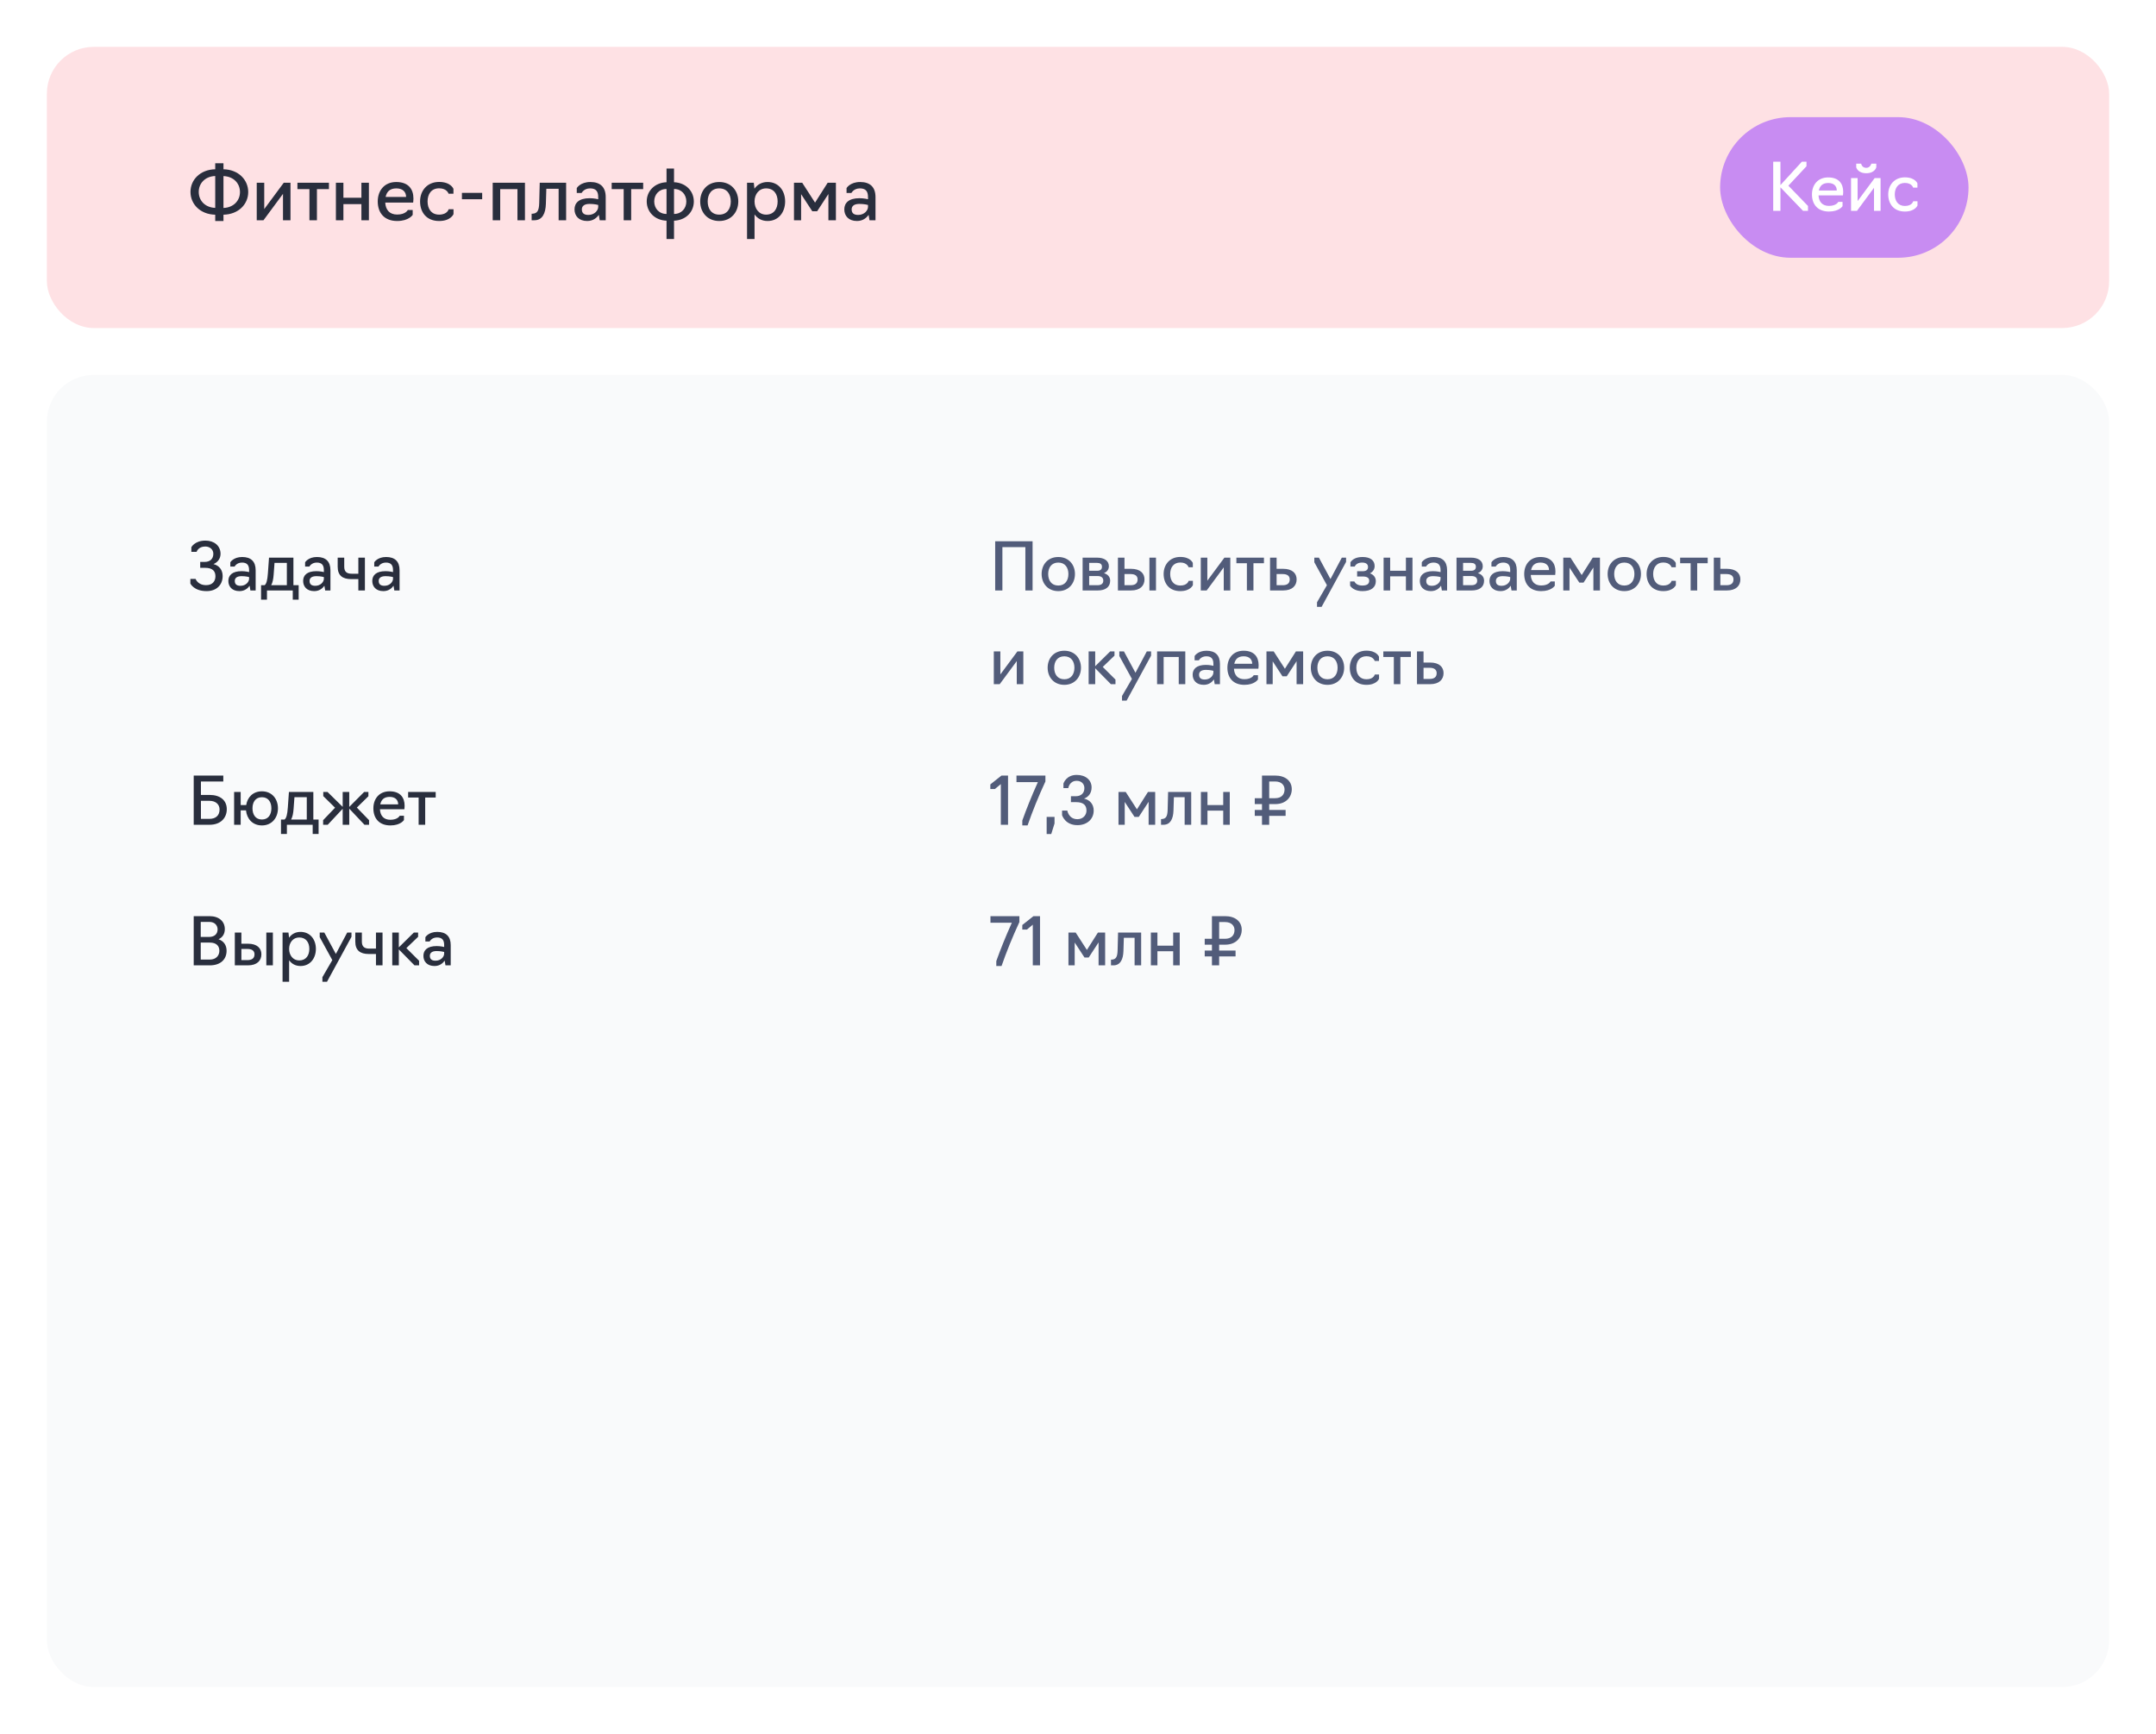 <?xml version="1.0" encoding="UTF-8"?> <svg xmlns="http://www.w3.org/2000/svg" width="460" height="370" viewBox="0 0 460 370" fill="none"><rect width="460" height="370" fill="white"></rect><rect x="10" y="10" width="440" height="60" rx="10" fill="#FEE1E4"></rect><rect x="10" y="80" width="440" height="280" rx="10" fill="#F9FAFB"></rect><path d="M45.92 47.16V45.816C42.736 45.752 40.64 43.576 40.64 40.952C40.64 38.344 42.736 36.184 45.92 36.12V34.84H47.68V36.12C50.864 36.184 52.96 38.36 52.96 40.984C52.96 43.592 50.864 45.752 47.68 45.816V47.16H45.92ZM45.92 44.36V37.56C43.744 37.64 42.4 39.144 42.4 40.952C42.4 42.792 43.744 44.28 45.92 44.36ZM47.68 44.376C49.856 44.296 51.2 42.792 51.2 40.984C51.2 39.144 49.856 37.656 47.68 37.576V44.376ZM54.778 47V39H56.378V44.616L60.538 39H61.978V47H60.378V41.368L56.218 47H54.778ZM66.02 47V40.36H63.46V39H70.18V40.36H67.62V47H66.02ZM71.668 47V39H73.268V42.2H77.108V39H78.708V47H77.108V43.56H73.268V47H71.668ZM84.739 47.16C82.003 47.16 80.595 45.432 80.595 42.984C80.595 40.696 81.987 38.84 84.547 38.84C87.123 38.84 88.211 40.344 88.211 42.36C88.211 42.856 88.147 43.224 88.147 43.224H82.195C82.275 44.792 83.123 45.784 84.739 45.784C86.563 45.784 87.011 44.808 87.011 44.808H88.051V45.848C88.051 45.848 87.251 47.16 84.739 47.16ZM82.275 42.024H86.643C86.643 40.984 85.971 40.2 84.563 40.2C83.123 40.2 82.499 40.968 82.275 42.024ZM93.689 47.16C90.969 47.16 89.626 45.272 89.626 42.984C89.626 40.696 91.129 38.824 93.689 38.824C96.201 38.824 96.746 40.296 96.746 40.296V41.336H95.706C95.706 41.336 95.385 40.184 93.689 40.184C92.01 40.184 91.225 41.448 91.225 42.984C91.225 44.536 92.01 45.8 93.689 45.8C95.466 45.8 95.722 44.648 95.722 44.648H96.761V45.688C96.761 45.688 96.186 47.16 93.689 47.16ZM98.556 42.52V41.16H102.876V42.52H98.556ZM105.122 47V39H112.002V47H110.402V40.36H106.722V47H105.122ZM113.428 47V45.608H113.604C114.612 45.544 114.996 45.016 115.044 43.336L115.156 39H120.788V47H119.188V40.28H116.564L116.468 43.512C116.404 45.512 115.732 47 114.02 47H113.428ZM125.281 47.16C123.489 47.16 122.577 46.056 122.577 44.68C122.577 43.32 123.505 42.296 125.809 42.296C126.817 42.296 127.633 42.52 127.633 42.52V42.024C127.633 40.824 127.137 40.2 125.905 40.2C124.577 40.2 124.097 41.176 124.097 41.176H123.057V40.136C123.057 40.136 123.809 38.84 125.953 38.84C128.097 38.84 129.233 39.944 129.233 42.056V47H127.953L127.761 45.848C127.361 46.424 126.593 47.16 125.281 47.16ZM125.537 45.864C126.849 45.864 127.633 44.904 127.633 44.152V43.736C127.633 43.736 126.881 43.512 125.809 43.512C124.513 43.512 124.145 44.088 124.145 44.68C124.145 45.496 124.625 45.864 125.537 45.864ZM133.067 47V40.36H130.507V39H137.227V40.36H134.667V47H133.067ZM142.209 51V47.096C139.713 47 137.985 45.24 137.985 42.984C137.985 40.728 139.713 38.984 142.209 38.888V35.96H143.809V38.888C146.305 38.984 148.033 40.744 148.033 43C148.033 45.256 146.305 47 143.809 47.096V51H142.209ZM142.209 45.656V40.328C140.593 40.328 139.585 41.528 139.585 42.984C139.585 44.456 140.593 45.656 142.209 45.656ZM143.809 45.656C145.425 45.656 146.433 44.456 146.433 43C146.433 41.528 145.425 40.328 143.809 40.328V45.656ZM153.455 47.16C150.895 47.16 149.391 45.272 149.391 42.984C149.391 40.696 150.895 38.84 153.455 38.84C155.999 38.84 157.519 40.696 157.519 42.984C157.519 45.272 155.999 47.16 153.455 47.16ZM153.455 45.8C155.135 45.8 155.919 44.536 155.919 42.984C155.919 41.464 155.135 40.2 153.455 40.2C151.775 40.2 150.991 41.464 150.991 42.984C150.991 44.536 151.775 45.8 153.455 45.8ZM159.387 51V39H160.827L160.971 40.264C161.579 39.384 162.539 38.84 163.771 38.84C166.123 38.84 167.515 40.696 167.515 42.984C167.515 45.272 166.123 47.16 163.771 47.16C162.539 47.16 161.595 46.616 160.987 45.752V51H159.387ZM163.451 45.8C165.131 45.8 165.915 44.536 165.915 42.984C165.915 41.448 165.131 40.2 163.451 40.2C161.931 40.2 160.987 41.448 160.987 42.984C160.987 44.536 161.931 45.8 163.451 45.8ZM173.307 45.08L170.923 41.432V47H169.403V39H171.163L173.899 43.24L176.587 39H178.347V47H176.747V41.4L174.347 45.08H173.307ZM182.843 47.16C181.051 47.16 180.139 46.056 180.139 44.68C180.139 43.32 181.067 42.296 183.371 42.296C184.379 42.296 185.195 42.52 185.195 42.52V42.024C185.195 40.824 184.699 40.2 183.467 40.2C182.139 40.2 181.659 41.176 181.659 41.176H180.619V40.136C180.619 40.136 181.371 38.84 183.515 38.84C185.659 38.84 186.795 39.944 186.795 42.056V47H185.515L185.323 45.848C184.923 46.424 184.155 47.16 182.843 47.16ZM183.099 45.864C184.411 45.864 185.195 44.904 185.195 44.152V43.736C185.195 43.736 184.443 43.512 183.371 43.512C182.075 43.512 181.707 44.088 181.707 44.68C181.707 45.496 182.187 45.864 183.099 45.864Z" fill="#292E3D"></path><path d="M212.33 126V115.5H220.31V126H218.77V116.76H213.87V126H212.33ZM225.795 126.14C223.555 126.14 222.239 124.488 222.239 122.486C222.239 120.484 223.555 118.86 225.795 118.86C228.021 118.86 229.351 120.484 229.351 122.486C229.351 124.488 228.021 126.14 225.795 126.14ZM225.795 124.95C227.265 124.95 227.951 123.844 227.951 122.486C227.951 121.156 227.265 120.05 225.795 120.05C224.325 120.05 223.639 121.156 223.639 122.486C223.639 123.844 224.325 124.95 225.795 124.95ZM230.985 126V119H234.079C235.563 119 236.585 119.63 236.585 120.834C236.585 121.52 236.193 122.038 235.535 122.304C236.389 122.556 236.865 123.144 236.865 123.914C236.865 125.328 235.787 126 234.233 126H230.985ZM232.385 121.8H234.079C234.751 121.8 235.115 121.52 235.115 120.946C235.115 120.358 234.709 120.12 234.079 120.12H232.385V121.8ZM232.385 124.88H234.135C234.905 124.88 235.395 124.6 235.395 123.9C235.395 123.242 234.947 122.92 234.135 122.92H232.385V124.88ZM238.518 126V119H239.918V121.38H241.318C243.278 121.38 244.188 122.346 244.188 123.634C244.188 124.964 243.292 126 241.304 126H238.518ZM245.238 126V119H246.638V126H245.238ZM239.918 124.88H241.206C242.13 124.88 242.718 124.53 242.718 123.648C242.718 122.878 242.172 122.5 241.206 122.5H239.918V124.88ZM251.826 126.14C249.446 126.14 248.27 124.488 248.27 122.486C248.27 120.484 249.586 118.846 251.826 118.846C254.024 118.846 254.5 120.134 254.5 120.134V121.044H253.59C253.59 121.044 253.31 120.036 251.826 120.036C250.356 120.036 249.67 121.142 249.67 122.486C249.67 123.844 250.356 124.95 251.826 124.95C253.38 124.95 253.604 123.942 253.604 123.942H254.514V124.852C254.514 124.852 254.01 126.14 251.826 126.14ZM256.196 126V119H257.596V123.914L261.236 119H262.496V126H261.096V121.072L257.456 126H256.196ZM266.033 126V120.19H263.793V119H269.673V120.19H267.433V126H266.033ZM270.975 126V119H272.375V121.38H273.775C275.735 121.38 276.645 122.346 276.645 123.634C276.645 124.964 275.749 126 273.761 126H270.975ZM272.375 124.88H273.663C274.587 124.88 275.175 124.53 275.175 123.648C275.175 122.878 274.629 122.5 273.663 122.5H272.375V124.88ZM281.975 129.5H280.995V128.52L283.109 124.88L280.421 119.98V119H281.401L283.865 123.564L286.287 119H287.197V119.91L281.975 129.5ZM290.701 126.14C289.511 126.14 288.573 125.734 288.055 124.992V124.082H288.965C289.287 124.684 289.861 124.95 290.673 124.95C291.667 124.95 292.129 124.6 292.129 123.928C292.129 123.34 291.723 123.018 290.729 123.018H289.553V121.898H290.687C291.513 121.898 291.877 121.59 291.877 120.988C291.877 120.372 291.429 120.05 290.631 120.05C289.833 120.05 289.301 120.344 289.035 120.904H288.125V119.994C288.601 119.28 289.427 118.86 290.729 118.86C292.297 118.86 293.291 119.532 293.291 120.792C293.291 121.492 292.913 122.038 292.283 122.346C293.081 122.626 293.543 123.228 293.543 124.012C293.543 125.328 292.577 126.14 290.701 126.14ZM295.202 126V119H296.602V121.8H299.962V119H301.362V126H299.962V122.99H296.602V126H295.202ZM305.294 126.14C303.726 126.14 302.928 125.174 302.928 123.97C302.928 122.78 303.74 121.884 305.756 121.884C306.638 121.884 307.352 122.08 307.352 122.08V121.646C307.352 120.596 306.918 120.05 305.84 120.05C304.678 120.05 304.258 120.904 304.258 120.904H303.348V119.994C303.348 119.994 304.006 118.86 305.882 118.86C307.758 118.86 308.752 119.826 308.752 121.674V126H307.632L307.464 124.992C307.114 125.496 306.442 126.14 305.294 126.14ZM305.518 125.006C306.666 125.006 307.352 124.166 307.352 123.508V123.144C307.352 123.144 306.694 122.948 305.756 122.948C304.622 122.948 304.3 123.452 304.3 123.97C304.3 124.684 304.72 125.006 305.518 125.006ZM310.761 126V119H313.855C315.339 119 316.361 119.63 316.361 120.834C316.361 121.52 315.969 122.038 315.311 122.304C316.165 122.556 316.641 123.144 316.641 123.914C316.641 125.328 315.563 126 314.009 126H310.761ZM312.161 121.8H313.855C314.527 121.8 314.891 121.52 314.891 120.946C314.891 120.358 314.485 120.12 313.855 120.12H312.161V121.8ZM312.161 124.88H313.911C314.681 124.88 315.171 124.6 315.171 123.9C315.171 123.242 314.723 122.92 313.911 122.92H312.161V124.88ZM320.156 126.14C318.588 126.14 317.79 125.174 317.79 123.97C317.79 122.78 318.602 121.884 320.618 121.884C321.5 121.884 322.214 122.08 322.214 122.08V121.646C322.214 120.596 321.78 120.05 320.702 120.05C319.54 120.05 319.12 120.904 319.12 120.904H318.21V119.994C318.21 119.994 318.868 118.86 320.744 118.86C322.62 118.86 323.614 119.826 323.614 121.674V126H322.494L322.326 124.992C321.976 125.496 321.304 126.14 320.156 126.14ZM320.38 125.006C321.528 125.006 322.214 124.166 322.214 123.508V123.144C322.214 123.144 321.556 122.948 320.618 122.948C319.484 122.948 319.162 123.452 319.162 123.97C319.162 124.684 319.582 125.006 320.38 125.006ZM328.828 126.14C326.434 126.14 325.202 124.628 325.202 122.486C325.202 120.484 326.42 118.86 328.66 118.86C330.914 118.86 331.866 120.176 331.866 121.94C331.866 122.374 331.81 122.696 331.81 122.696H326.602C326.672 124.068 327.414 124.936 328.828 124.936C330.424 124.936 330.816 124.082 330.816 124.082H331.726V124.992C331.726 124.992 331.026 126.14 328.828 126.14ZM326.672 121.646H330.494C330.494 120.736 329.906 120.05 328.674 120.05C327.414 120.05 326.868 120.722 326.672 121.646ZM336.954 124.32L334.868 121.128V126H333.538V119H335.078L337.472 122.71L339.824 119H341.364V126H339.964V121.1L337.864 124.32H336.954ZM346.558 126.14C344.318 126.14 343.002 124.488 343.002 122.486C343.002 120.484 344.318 118.86 346.558 118.86C348.784 118.86 350.114 120.484 350.114 122.486C350.114 124.488 348.784 126.14 346.558 126.14ZM346.558 124.95C348.028 124.95 348.714 123.844 348.714 122.486C348.714 121.156 348.028 120.05 346.558 120.05C345.088 120.05 344.402 121.156 344.402 122.486C344.402 123.844 345.088 124.95 346.558 124.95ZM354.871 126.14C352.491 126.14 351.315 124.488 351.315 122.486C351.315 120.484 352.631 118.846 354.871 118.846C357.069 118.846 357.545 120.134 357.545 120.134V121.044H356.635C356.635 121.044 356.355 120.036 354.871 120.036C353.401 120.036 352.715 121.142 352.715 122.486C352.715 123.844 353.401 124.95 354.871 124.95C356.425 124.95 356.649 123.942 356.649 123.942H357.559V124.852C357.559 124.852 357.055 126.14 354.871 126.14ZM360.711 126V120.19H358.471V119H364.351V120.19H362.111V126H360.711ZM365.653 126V119H367.053V121.38H368.453C370.413 121.38 371.323 122.346 371.323 123.634C371.323 124.964 370.427 126 368.439 126H365.653ZM367.053 124.88H368.341C369.265 124.88 369.853 124.53 369.853 123.648C369.853 122.878 369.307 122.5 368.341 122.5H367.053V124.88ZM212.036 146V139H213.436V143.914L217.076 139H218.336V146H216.936V141.072L213.296 146H212.036ZM227.08 146.14C224.84 146.14 223.524 144.488 223.524 142.486C223.524 140.484 224.84 138.86 227.08 138.86C229.306 138.86 230.636 140.484 230.636 142.486C230.636 144.488 229.306 146.14 227.08 146.14ZM227.08 144.95C228.55 144.95 229.236 143.844 229.236 142.486C229.236 141.156 228.55 140.05 227.08 140.05C225.61 140.05 224.924 141.156 224.924 142.486C224.924 143.844 225.61 144.95 227.08 144.95ZM232.27 146V139H233.67V142.164L236.876 139H237.786V139.91L235.28 142.318L237.996 145.02V146H237.016L233.67 142.598V146H232.27ZM240.371 149.5H239.391V148.52L241.505 144.88L238.817 139.98V139H239.797L242.261 143.564L244.683 139H245.593V139.91L240.371 149.5ZM246.872 146V139H252.892V146H251.492V140.19H248.272V146H246.872ZM256.828 146.14C255.26 146.14 254.462 145.174 254.462 143.97C254.462 142.78 255.274 141.884 257.29 141.884C258.172 141.884 258.886 142.08 258.886 142.08V141.646C258.886 140.596 258.452 140.05 257.374 140.05C256.212 140.05 255.792 140.904 255.792 140.904H254.882V139.994C254.882 139.994 255.54 138.86 257.416 138.86C259.292 138.86 260.286 139.826 260.286 141.674V146H259.166L258.998 144.992C258.648 145.496 257.976 146.14 256.828 146.14ZM257.052 145.006C258.2 145.006 258.886 144.166 258.886 143.508V143.144C258.886 143.144 258.228 142.948 257.29 142.948C256.156 142.948 255.834 143.452 255.834 143.97C255.834 144.684 256.254 145.006 257.052 145.006ZM265.5 146.14C263.106 146.14 261.874 144.628 261.874 142.486C261.874 140.484 263.092 138.86 265.332 138.86C267.586 138.86 268.538 140.176 268.538 141.94C268.538 142.374 268.482 142.696 268.482 142.696H263.274C263.344 144.068 264.086 144.936 265.5 144.936C267.096 144.936 267.488 144.082 267.488 144.082H268.398V144.992C268.398 144.992 267.698 146.14 265.5 146.14ZM263.344 141.646H267.166C267.166 140.736 266.578 140.05 265.346 140.05C264.086 140.05 263.54 140.722 263.344 141.646ZM273.626 144.32L271.54 141.128V146H270.21V139H271.75L274.144 142.71L276.496 139H278.036V146H276.636V141.1L274.536 144.32H273.626ZM283.23 146.14C280.99 146.14 279.674 144.488 279.674 142.486C279.674 140.484 280.99 138.86 283.23 138.86C285.456 138.86 286.786 140.484 286.786 142.486C286.786 144.488 285.456 146.14 283.23 146.14ZM283.23 144.95C284.7 144.95 285.386 143.844 285.386 142.486C285.386 141.156 284.7 140.05 283.23 140.05C281.76 140.05 281.074 141.156 281.074 142.486C281.074 143.844 281.76 144.95 283.23 144.95ZM291.543 146.14C289.163 146.14 287.987 144.488 287.987 142.486C287.987 140.484 289.303 138.846 291.543 138.846C293.741 138.846 294.217 140.134 294.217 140.134V141.044H293.307C293.307 141.044 293.027 140.036 291.543 140.036C290.073 140.036 289.387 141.142 289.387 142.486C289.387 143.844 290.073 144.95 291.543 144.95C293.097 144.95 293.321 143.942 293.321 143.942H294.231V144.852C294.231 144.852 293.727 146.14 291.543 146.14ZM297.383 146V140.19H295.143V139H301.023V140.19H298.783V146H297.383ZM302.325 146V139H303.725V141.38H305.125C307.085 141.38 307.995 142.346 307.995 143.634C307.995 144.964 307.099 146 305.111 146H302.325ZM303.725 144.88H305.013C305.937 144.88 306.525 144.53 306.525 143.648C306.525 142.878 305.979 142.5 305.013 142.5H303.725V144.88Z" fill="#525C7A"></path><path d="M44.088 126.14C41.344 126.14 40.616 124.516 40.616 124.516V123.536H41.736C41.736 123.536 42.17 124.866 43.976 124.866C45.292 124.866 45.964 124.068 45.964 122.976C45.964 121.87 45.362 121.17 43.738 121.17H42.716V119.91H43.654C44.886 119.91 45.516 119.196 45.516 118.174C45.516 117.25 44.774 116.62 43.794 116.62C42.282 116.62 41.946 117.754 41.946 117.754H40.826V116.774C40.826 116.774 41.54 115.36 43.836 115.36C45.684 115.36 47.056 116.452 47.056 118.188C47.056 119.168 46.482 119.98 45.544 120.372C46.776 120.68 47.504 121.632 47.504 122.92C47.504 124.81 46.202 126.14 44.088 126.14ZM51.087 126.14C49.52 126.14 48.721 125.174 48.721 123.97C48.721 122.78 49.533 121.884 51.55 121.884C52.431 121.884 53.145 122.08 53.145 122.08V121.646C53.145 120.596 52.712 120.05 51.633 120.05C50.471 120.05 50.051 120.904 50.051 120.904H49.142V119.994C49.142 119.994 49.8 118.86 51.675 118.86C53.551 118.86 54.545 119.826 54.545 121.674V126H53.425L53.258 124.992C52.907 125.496 52.236 126.14 51.087 126.14ZM51.312 125.006C52.459 125.006 53.145 124.166 53.145 123.508V123.144C53.145 123.144 52.487 122.948 51.55 122.948C50.416 122.948 50.093 123.452 50.093 123.97C50.093 124.684 50.514 125.006 51.312 125.006ZM55.7 127.96V124.88H56.456C56.848 124.6 57.058 123.76 57.156 122.36L57.394 119H62.602V124.88H63.722V127.96H62.462V126H56.96V127.96H55.7ZM57.856 124.88H61.202V120.12H58.57L58.388 122.598C58.318 123.578 58.164 124.334 57.856 124.88ZM67.043 126.14C65.475 126.14 64.677 125.174 64.677 123.97C64.677 122.78 65.489 121.884 67.504 121.884C68.386 121.884 69.1 122.08 69.1 122.08V121.646C69.1 120.596 68.666 120.05 67.588 120.05C66.427 120.05 66.007 120.904 66.007 120.904H65.097V119.994C65.097 119.994 65.754 118.86 67.63 118.86C69.507 118.86 70.501 119.826 70.501 121.674V126H69.38L69.213 124.992C68.862 125.496 68.191 126.14 67.043 126.14ZM67.266 125.006C68.415 125.006 69.1 124.166 69.1 123.508V123.144C69.1 123.144 68.442 122.948 67.504 122.948C66.371 122.948 66.049 123.452 66.049 123.97C66.049 124.684 66.469 125.006 67.266 125.006ZM76.457 126V123.578H74.931C73.069 123.578 72.047 122.794 72.047 120.932V119H73.447V120.932C73.447 122.01 73.993 122.43 75.043 122.43H76.457V119H77.857V126H76.457ZM81.794 126.14C80.227 126.14 79.428 125.174 79.428 123.97C79.428 122.78 80.24 121.884 82.257 121.884C83.138 121.884 83.853 122.08 83.853 122.08V121.646C83.853 120.596 83.418 120.05 82.341 120.05C81.178 120.05 80.758 120.904 80.758 120.904H79.849V119.994C79.849 119.994 80.507 118.86 82.382 118.86C84.258 118.86 85.252 119.826 85.252 121.674V126H84.132L83.965 124.992C83.615 125.496 82.942 126.14 81.794 126.14ZM82.019 125.006C83.166 125.006 83.853 124.166 83.853 123.508V123.144C83.853 123.144 83.195 122.948 82.257 122.948C81.123 122.948 80.8 123.452 80.8 123.97C80.8 124.684 81.221 125.006 82.019 125.006Z" fill="#292E3D"></path><path d="M41.33 176V165.5H47.644V166.76H42.87V169.63H44.704C46.958 169.63 48.386 170.75 48.386 172.682C48.386 174.474 47.154 176 44.704 176H41.33ZM42.87 174.74H44.69C46.02 174.74 46.846 174.026 46.846 172.738C46.846 171.688 46.076 170.89 44.69 170.89H42.87V174.74ZM55.886 176.14C53.884 176.14 52.666 174.726 52.484 172.92H51.35V176H49.95V169H51.35V171.8H52.526C52.778 170.134 53.982 168.86 55.886 168.86C58.028 168.86 59.302 170.484 59.302 172.486C59.302 174.488 58.028 176.14 55.886 176.14ZM55.886 174.88C57.272 174.88 57.902 173.802 57.902 172.486C57.902 171.184 57.272 170.12 55.886 170.12C54.5 170.12 53.87 171.184 53.87 172.486C53.87 173.802 54.5 174.88 55.886 174.88ZM59.952 177.96V174.88H60.708C61.099 174.6 61.309 173.76 61.407 172.36L61.645 169H66.853V174.88H67.974V177.96H66.713V176H61.212V177.96H59.952ZM62.108 174.88H65.454V170.12H62.822L62.639 172.598C62.569 173.578 62.416 174.334 62.108 174.88ZM68.942 176V175.02L71.49 172.36L68.971 169.882V169H69.88L73.115 172.178V169H74.514V172.192L77.692 169H78.603V169.91L76.138 172.332L78.743 175.02V176H77.763L74.514 172.556V176H73.115V172.584L69.922 176H68.942ZM83.289 176.14C80.895 176.14 79.663 174.628 79.663 172.486C79.663 170.484 80.881 168.86 83.121 168.86C85.375 168.86 86.327 170.176 86.327 171.94C86.327 172.374 86.271 172.696 86.271 172.696H81.063C81.133 174.068 81.875 174.936 83.289 174.936C84.885 174.936 85.277 174.082 85.277 174.082H86.187V174.992C86.187 174.992 85.487 176.14 83.289 176.14ZM81.133 171.646H84.955C84.955 170.736 84.367 170.05 83.135 170.05C81.875 170.05 81.329 170.722 81.133 171.646ZM89.319 176V170.19H87.079V169H92.959V170.19H90.719V176H89.319Z" fill="#292E3D"></path><path d="M213.534 176V167.32L212.274 168.37H211.294V167.39L213.674 165.5H215.074V176H213.534ZM218.119 176.14V175.09C218.987 172.668 220.023 170.036 221.437 166.9H216.873V165.5H223.047V166.76C221.535 170.022 220.275 173.158 219.239 176.14H218.119ZM223.313 177.974V174.32H224.993V175.72L224.293 177.974H223.313ZM229.877 176.084C227.231 176.084 226.601 173.956 226.601 173.956V172.976H227.721C227.721 172.976 228.001 174.81 229.877 174.81C231.081 174.81 231.809 173.928 231.809 172.976C231.809 171.87 231.207 171.17 229.583 171.17H228.491V169.91H229.499C230.731 169.91 231.361 169.196 231.361 168.174C231.361 167.25 230.689 166.62 229.723 166.62C228.155 166.62 227.931 168.174 227.931 168.174H226.895V167.194C226.895 167.194 227.455 165.36 229.723 165.36C231.627 165.36 232.901 166.452 232.901 168.034C232.901 169.182 232.299 170.05 231.291 170.414C232.523 170.694 233.349 171.604 233.349 172.962C233.349 174.81 231.921 176.084 229.877 176.084ZM242.057 174.32L239.971 171.128V176H238.641V169H240.181L242.575 172.71L244.927 169H246.467V176H245.067V171.1L242.967 174.32H242.057ZM247.714 176V174.782H247.868C248.75 174.726 249.086 174.264 249.128 172.794L249.226 169H254.154V176H252.754V170.12H250.458L250.374 172.948C250.318 174.698 249.73 176 248.232 176H247.714ZM256.224 176V169H257.624V171.8H260.984V169H262.383V176H260.984V172.99H257.624V176H256.224ZM274.295 174.096H270.795V176H269.255V174.096H267.715V172.836H269.255V171.59H267.715V170.33H269.255V165.5H272.069C274.239 165.5 275.611 166.648 275.611 168.412C275.611 170.064 274.421 171.59 272.069 171.59H270.795V172.836H274.295V174.096ZM270.795 170.33H272.055C273.371 170.33 274.071 169.588 274.071 168.468C274.071 167.572 273.427 166.76 272.055 166.76H270.795V170.33Z" fill="#525C7A"></path><path d="M41.33 206V195.5H44.704C46.706 195.5 47.966 196.592 47.966 198.272C47.966 199.294 47.476 200.05 46.622 200.428C47.728 200.806 48.344 201.688 48.344 202.878C48.344 204.768 47.014 206 44.76 206H41.33ZM42.828 199.938H44.592C45.768 199.938 46.426 199.294 46.426 198.328C46.426 197.474 45.81 196.732 44.69 196.732H42.828V199.938ZM42.828 204.768H44.774C46.09 204.768 46.804 203.914 46.804 202.892C46.804 201.856 46.16 201.142 44.788 201.142H42.828V204.768ZM50.1 206V199H51.501V201.38H52.901C54.861 201.38 55.77 202.346 55.77 203.634C55.77 204.964 54.874 206 52.886 206H50.1ZM56.821 206V199H58.221V206H56.821ZM51.501 204.88H52.788C53.712 204.88 54.3 204.53 54.3 203.648C54.3 202.878 53.755 202.5 52.788 202.5H51.501V204.88ZM60.286 209.5V199H61.546L61.672 200.106C62.204 199.336 63.044 198.86 64.122 198.86C66.18 198.86 67.398 200.484 67.398 202.486C67.398 204.488 66.18 206.14 64.122 206.14C63.044 206.14 62.218 205.664 61.686 204.908V209.5H60.286ZM63.842 204.95C65.312 204.95 65.998 203.844 65.998 202.486C65.998 201.142 65.312 200.05 63.842 200.05C62.512 200.05 61.686 201.142 61.686 202.486C61.686 203.844 62.512 204.95 63.842 204.95ZM69.768 209.5H68.788V208.52L70.902 204.88L68.214 199.98V199H69.194L71.658 203.564L74.08 199H74.99V199.91L69.768 209.5ZM80.216 206V203.578H78.69C76.828 203.578 75.806 202.794 75.806 200.932V199H77.206V200.932C77.206 202.01 77.752 202.43 78.802 202.43H80.216V199H81.616V206H80.216ZM83.692 206V199H85.092V202.164L88.298 199H89.208V199.91L86.702 202.318L89.418 205.02V206H88.438L85.092 202.598V206H83.692ZM92.705 206.14C91.137 206.14 90.339 205.174 90.339 203.97C90.339 202.78 91.151 201.884 93.167 201.884C94.049 201.884 94.763 202.08 94.763 202.08V201.646C94.763 200.596 94.329 200.05 93.251 200.05C92.089 200.05 91.669 200.904 91.669 200.904H90.759V199.994C90.759 199.994 91.417 198.86 93.293 198.86C95.169 198.86 96.163 199.826 96.163 201.674V206H95.043L94.875 204.992C94.525 205.496 93.853 206.14 92.705 206.14ZM92.929 205.006C94.077 205.006 94.763 204.166 94.763 203.508V203.144C94.763 203.144 94.105 202.948 93.167 202.948C92.033 202.948 91.711 203.452 91.711 203.97C91.711 204.684 92.131 205.006 92.929 205.006Z" fill="#292E3D"></path><path d="M212.568 206.14V205.09C213.436 202.668 214.472 200.036 215.886 196.9H211.322V195.5H217.496V196.76C215.984 200.022 214.724 203.158 213.688 206.14H212.568ZM220.356 206V197.32L219.096 198.37H218.116V197.39L220.496 195.5H221.896V206H220.356ZM231.38 204.32L229.294 201.128V206H227.964V199H229.504L231.898 202.71L234.25 199H235.79V206H234.39V201.1L232.29 204.32H231.38ZM237.036 206V204.782H237.19C238.072 204.726 238.408 204.264 238.45 202.794L238.548 199H243.476V206H242.076V200.12H239.78L239.696 202.948C239.64 204.698 239.052 206 237.554 206H237.036ZM245.546 206V199H246.946V201.8H250.306V199H251.706V206H250.306V202.99H246.946V206H245.546ZM263.617 204.096H260.117V206H258.577V204.096H257.037V202.836H258.577V201.59H257.037V200.33H258.577V195.5H261.391C263.561 195.5 264.933 196.648 264.933 198.412C264.933 200.064 263.743 201.59 261.391 201.59H260.117V202.836H263.617V204.096ZM260.117 200.33H261.377C262.693 200.33 263.393 199.588 263.393 198.468C263.393 197.572 262.749 196.76 261.377 196.76H260.117V200.33Z" fill="#525C7A"></path><rect x="367" y="25" width="53" height="30" rx="15" fill="#C88CF2"></rect><path d="M379.87 39.974V45H378.33V34.5H379.87V39.498L384.448 34.5H385.428V35.48L381.564 39.624L385.75 43.95V45H384.7L379.87 39.974ZM390.224 45.14C387.83 45.14 386.598 43.628 386.598 41.486C386.598 39.484 387.816 37.86 390.056 37.86C392.31 37.86 393.262 39.176 393.262 40.94C393.262 41.374 393.206 41.696 393.206 41.696H387.998C388.068 43.068 388.81 43.936 390.224 43.936C391.82 43.936 392.212 43.082 392.212 43.082H393.122V43.992C393.122 43.992 392.422 45.14 390.224 45.14ZM388.068 40.646H391.89C391.89 39.736 391.302 39.05 390.07 39.05C388.81 39.05 388.264 39.722 388.068 40.646ZM394.934 45V38H396.334V42.914L399.974 38H401.234V45H399.834V40.072L396.194 45H394.934ZM398.182 36.964C396.334 36.964 396.04 35.704 396.04 35.704V34.92H397.09C397.09 34.92 397.244 35.816 398.182 35.816C399.036 35.816 399.274 34.92 399.274 34.92H400.324V35.704C400.324 35.704 400.03 36.964 398.182 36.964ZM406.424 45.14C404.044 45.14 402.868 43.488 402.868 41.486C402.868 39.484 404.184 37.846 406.424 37.846C408.622 37.846 409.098 39.134 409.098 39.134V40.044H408.188C408.188 40.044 407.908 39.036 406.424 39.036C404.954 39.036 404.268 40.142 404.268 41.486C404.268 42.844 404.954 43.95 406.424 43.95C407.978 43.95 408.202 42.942 408.202 42.942H409.112V43.852C409.112 43.852 408.608 45.14 406.424 45.14Z" fill="white"></path></svg> 